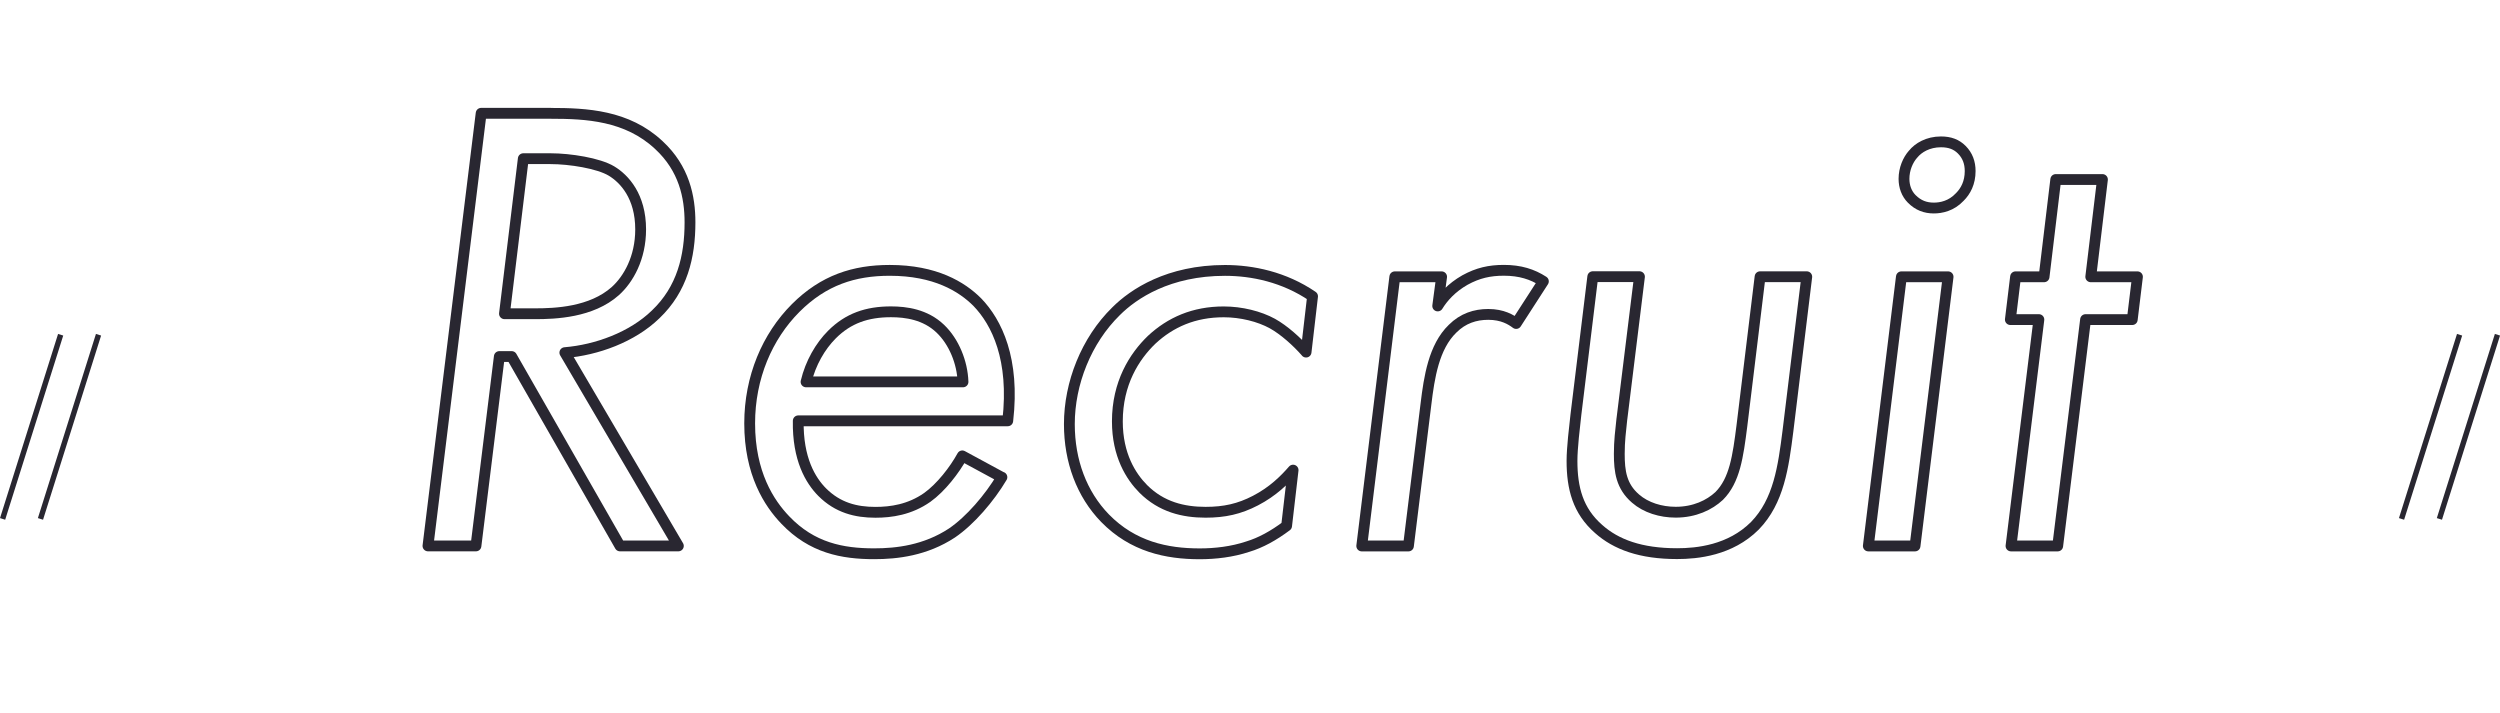 <?xml version="1.0" encoding="UTF-8"?><svg id="_レイヤー_2" xmlns="http://www.w3.org/2000/svg" viewBox="0 0 462.07 131.87"><defs><style>.cls-1{stroke-linecap:round;stroke-linejoin:round;stroke-width:2px;}.cls-1,.cls-2{fill:none;stroke:#292731;}.cls-2{stroke-miterlimit:10;}</style></defs><g id="_レイヤー_1-2"><g><line class="cls-2" x1="18.21" y1="61.87" x2="7.48" y2="95.91"/><line class="cls-2" x1="454.6" y1="61.87" x2="443.87" y2="95.91"/><line class="cls-2" x1="461.6" y1="61.87" x2="450.87" y2="95.91"/><line class="cls-2" x1="11.21" y1="61.87" x2=".48" y2="95.91"/><g><path class="cls-1" d="M101.76,20.95c6.59,0,14.15,.36,20.02,5.87,4.67,4.32,5.75,9.59,5.75,14.27,0,6.35-1.44,12.35-6.35,17.02-4.32,4.2-10.91,6.59-16.78,7.07l20.98,35.72h-10.79l-20.02-35h-2.28l-4.32,35h-8.87l9.83-79.96h12.83Zm-8.51,37.04h5.63c3.72,0,10.43-.24,14.86-4.2,2.4-2.16,4.67-6.11,4.67-11.39,0-6.11-3-9.35-5.39-10.79s-7.67-2.28-11.27-2.28h-5.03l-3.48,28.65Z"/><path class="cls-1" d="M185.18,88.2c-2.28,3.84-5.87,8.03-9.23,10.31-4.92,3.24-10.19,3.84-14.38,3.84-5.87,0-11.51-1.08-16.42-6.23-3-3.12-6.59-8.63-6.59-17.86,0-8.51,3.24-16.06,8.51-21.34,5.16-5.15,10.79-6.95,17.38-6.95,8.39,0,13.31,3,16.18,5.87,3.6,3.72,6.95,10.55,5.63,21.94h-38.72c-.12,7.07,2.28,11.03,4.43,13.19,2.88,2.88,6.23,3.72,9.83,3.72,2.88,0,6.35-.48,9.59-2.76,2.52-1.8,5.03-5.04,6.47-7.67l7.31,3.96Zm-7.19-17.62c-.12-3.6-1.68-7.43-4.2-9.83-2.76-2.64-6.35-3.12-9.11-3.12-4.44,0-7.91,1.2-10.91,4.2-2.16,2.16-3.96,5.27-4.79,8.75h29.01Z"/><path class="cls-1" d="M241.4,65.07c-1.68-1.92-4.08-4.08-6.23-5.27-2.4-1.32-5.75-2.16-8.99-2.16-5.51,0-9.83,1.92-13.31,5.15-3.24,3.12-6.35,8.03-6.35,15.1,0,6.23,2.52,10.19,4.79,12.47,3.36,3.36,7.43,4.32,11.51,4.32,3.48,0,6.23-.6,9.23-2.16,3.24-1.68,5.39-3.84,6.95-5.63l-1.2,10.31c-2.4,1.8-4.79,3.12-7.19,3.84-2.88,.96-5.99,1.32-8.87,1.32-6.11,0-12.35-1.32-17.5-6.59-4.31-4.44-6.59-10.55-6.59-17.38,0-7.55,3.12-15.46,8.63-20.86,3.24-3.24,9.71-7.55,20.14-7.55,5.04,0,10.91,1.2,16.18,4.79l-1.2,10.31Z"/><path class="cls-1" d="M257.82,51.16h8.63l-.72,5.39c.96-1.56,2.52-3.36,5.03-4.79,2.4-1.32,4.56-1.8,7.19-1.8,3,0,5.27,.72,7.31,2.04l-5.03,7.79c-.96-.72-2.52-1.68-5.16-1.68-2.4,0-4.67,.72-6.59,2.64-3.48,3.36-4.32,8.99-4.92,13.91l-3.24,26.25h-8.63l6.11-49.75Z"/><path class="cls-1" d="M299.77,77.41c-.24,2.28-.48,4.08-.48,6.47,0,3.24,.36,5.99,3,8.27,1.92,1.68,4.67,2.52,7.43,2.52,3.48,0,6.23-1.32,8.03-3,2.88-2.88,3.48-7.31,4.2-12.95l3.36-27.57h8.63l-3.48,28.53c-.84,6.59-1.68,12.95-6.11,17.5-4.55,4.55-10.67,5.15-14.38,5.15-6.71,0-11.27-1.68-14.5-4.56-3.84-3.36-4.92-7.55-4.92-12.59,0-2.4,.48-6.35,.72-8.51l3.12-25.53h8.63l-3.24,26.25Z"/><path class="cls-1" d="M360.06,51.16l-6.11,49.75h-8.63l6.11-49.75h8.63Zm-6.47-22.66c.96-1.2,2.76-2.28,5.15-2.28,1.68,0,2.88,.48,3.84,1.44,1.08,1.08,1.56,2.4,1.56,3.96,0,2.16-.84,3.72-1.92,4.79-1.56,1.68-3.48,2.04-4.79,2.04-1.56,0-2.88-.48-4.08-1.68-.96-.96-1.44-2.28-1.44-3.72,0-1.8,.72-3.48,1.68-4.56Z"/><path class="cls-1" d="M385.47,59.07l-5.15,41.84h-8.63l5.15-41.84h-5.27l.96-7.91h5.27l2.16-17.98h8.63l-2.16,17.98h8.63l-.96,7.91h-8.63Z"/></g></g></g></svg>